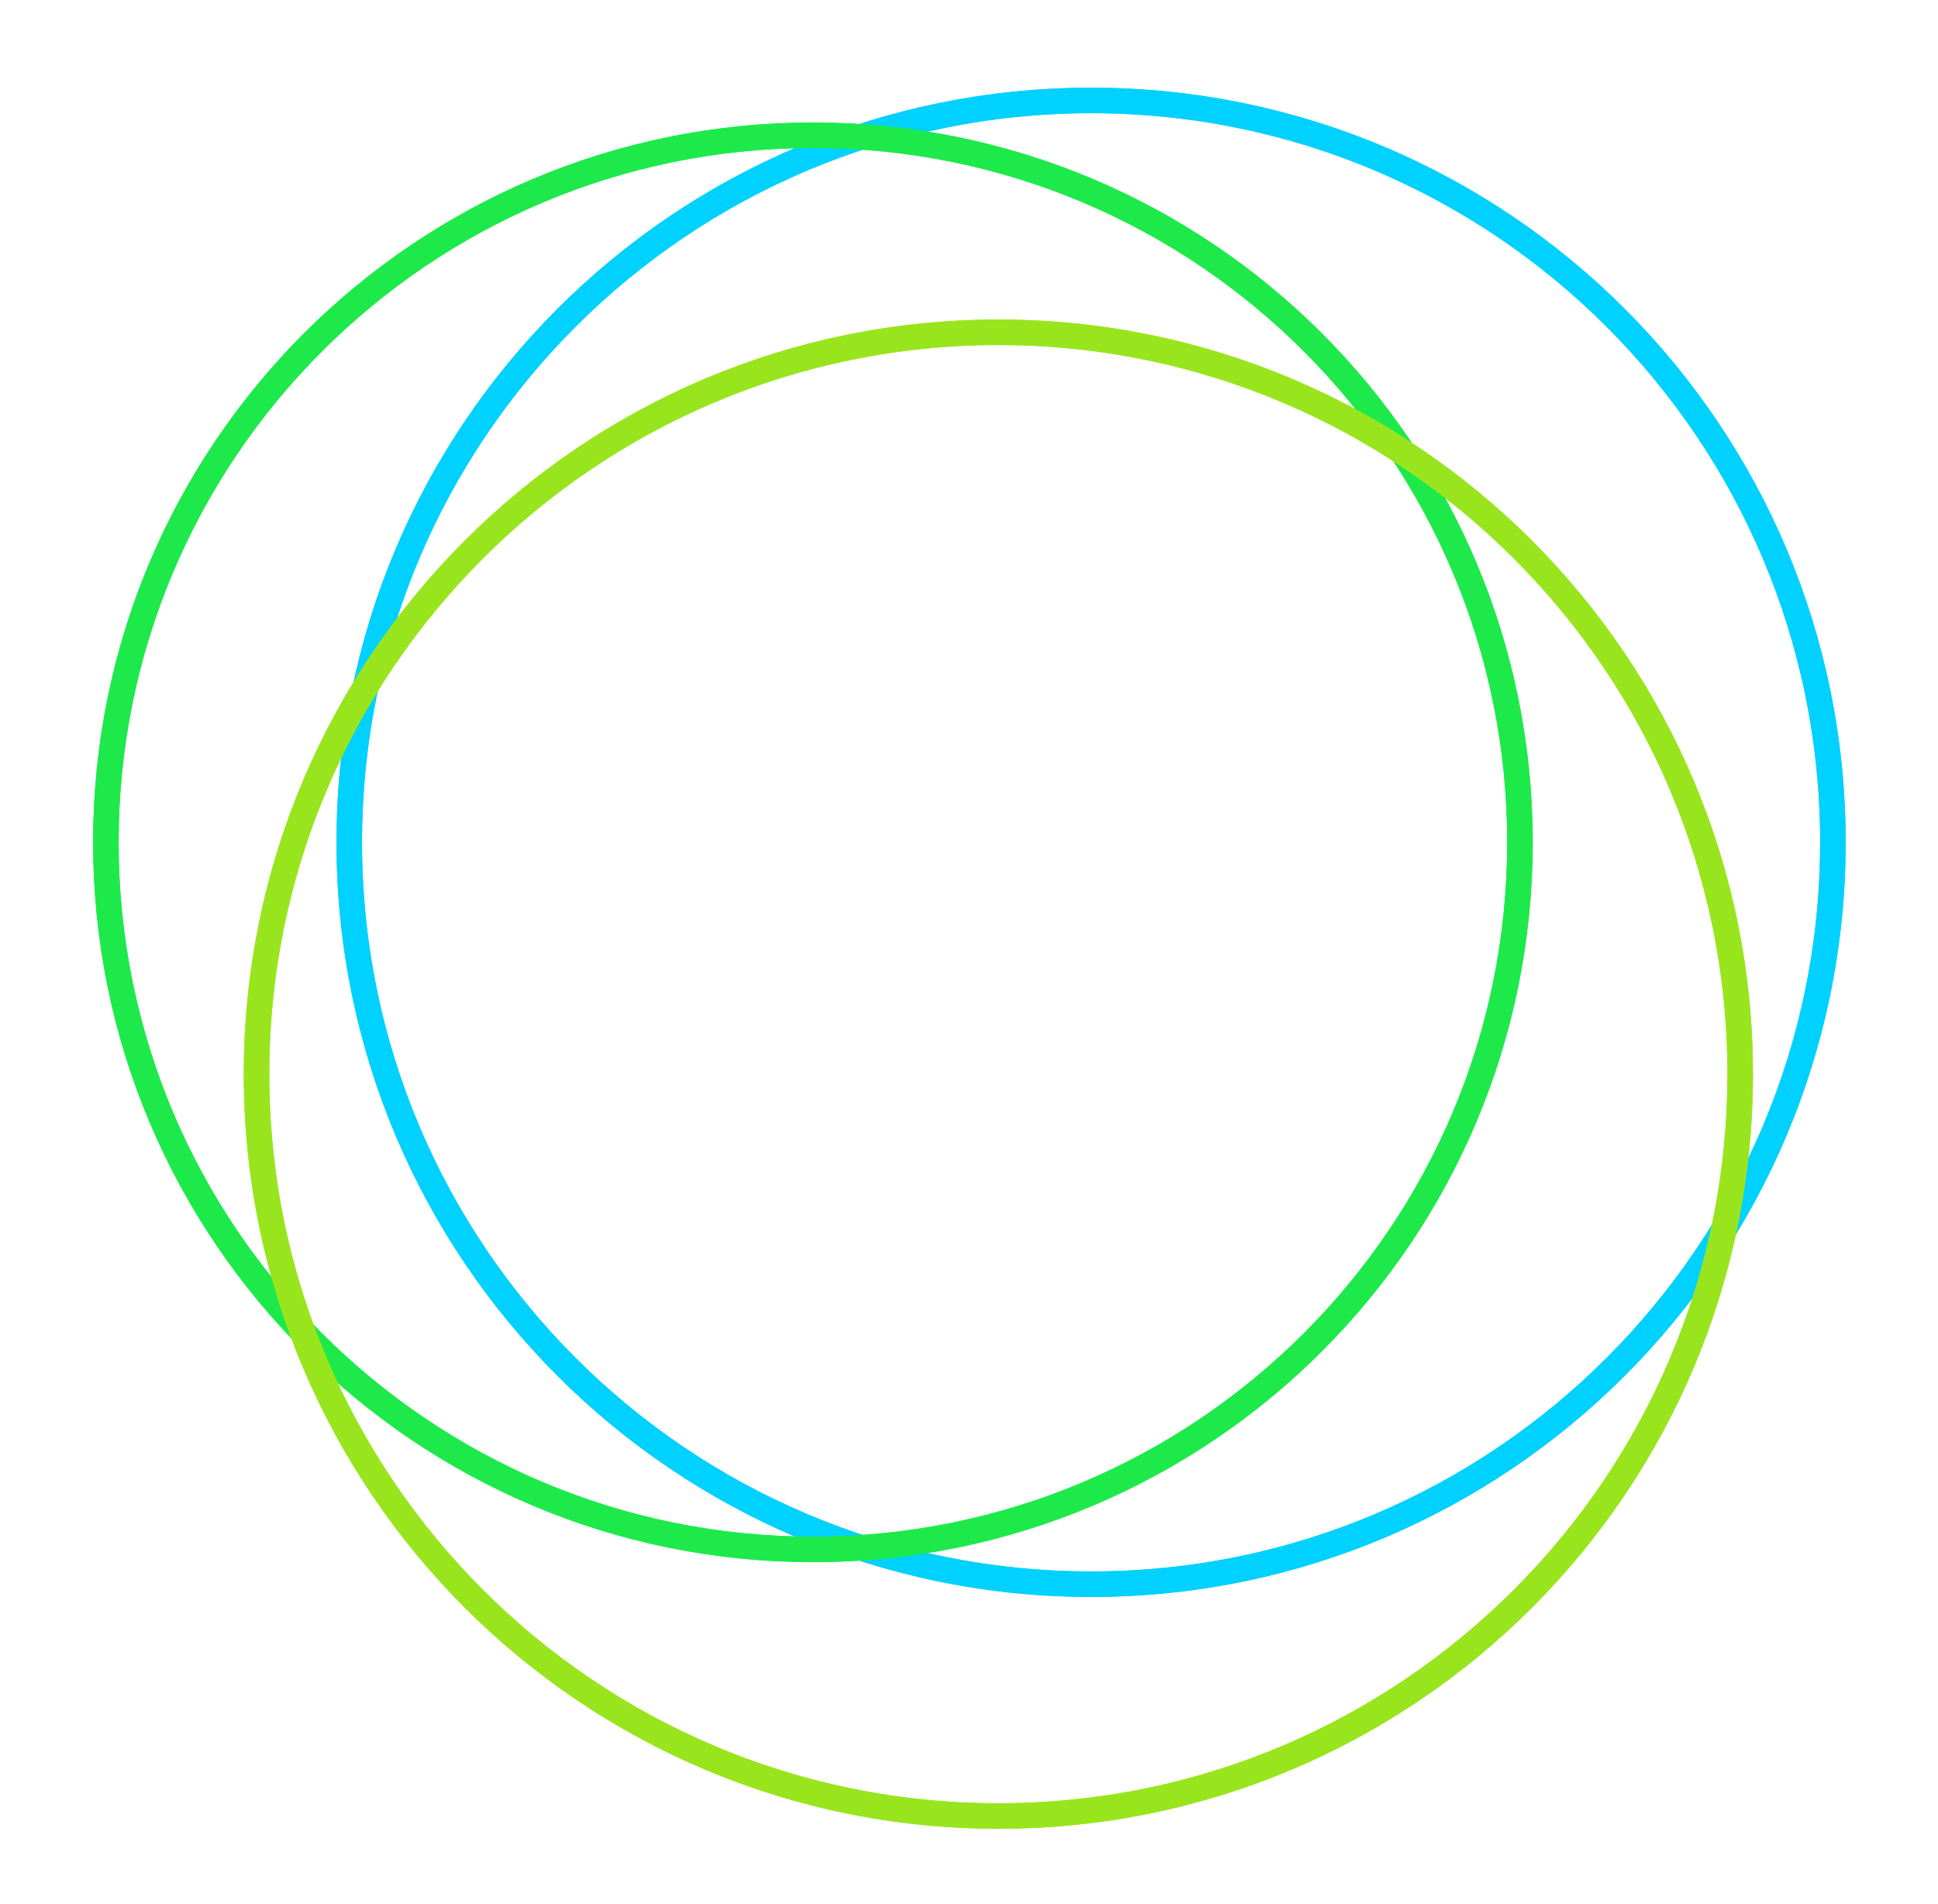<svg width="114" height="112" viewBox="0 0 114 112" fill="none" xmlns="http://www.w3.org/2000/svg">
<path d="M64.182 93.182C88.281 93.182 107.818 73.645 107.818 49.545C107.818 25.446 88.281 5.909 64.182 5.909C40.082 5.909 20.545 25.446 20.545 49.545C20.545 73.645 40.082 93.182 64.182 93.182Z" stroke="#00D1FF" stroke-width="1.5"/>
<g filter="url(#filter0_f_7753_3395)">
<path d="M64.182 93.182C88.281 93.182 107.818 73.645 107.818 49.545C107.818 25.446 88.281 5.909 64.182 5.909C40.082 5.909 20.545 25.446 20.545 49.545C20.545 73.645 40.082 93.182 64.182 93.182Z" stroke="#00D1FF" stroke-width="1.5"/>
</g>
<path d="M47.818 91.136C70.788 91.136 89.409 72.516 89.409 49.545C89.409 26.576 70.788 7.955 47.818 7.955C24.848 7.955 6.227 26.576 6.227 49.545C6.227 72.516 24.848 91.136 47.818 91.136Z" stroke="#1DEA4A" stroke-width="1.5"/>
<g filter="url(#filter1_f_7753_3395)">
<path d="M47.818 91.136C70.788 91.136 89.409 72.516 89.409 49.545C89.409 26.576 70.788 7.955 47.818 7.955C24.848 7.955 6.227 26.576 6.227 49.545C6.227 72.516 24.848 91.136 47.818 91.136Z" stroke="#1DEA4A" stroke-width="1.5"/>
</g>
<path d="M58.727 106.818C82.827 106.818 102.364 87.281 102.364 63.182C102.364 39.082 82.827 19.545 58.727 19.545C34.627 19.545 15.091 39.082 15.091 63.182C15.091 87.281 34.627 106.818 58.727 106.818Z" stroke="#99E51D" stroke-width="1.5"/>
<g filter="url(#filter2_f_7753_3395)">
<path d="M58.727 106.818C82.827 106.818 102.364 87.281 102.364 63.182C102.364 39.082 82.827 19.545 58.727 19.545C34.627 19.545 15.091 39.082 15.091 63.182C15.091 87.281 34.627 106.818 58.727 106.818Z" stroke="#99E51D" stroke-width="1.5"/>
</g>
<defs>
<filter id="filter0_f_7753_3395" x="14.795" y="0.159" width="98.773" height="98.773" filterUnits="userSpaceOnUse" color-interpolation-filters="sRGB">
<feFlood flood-opacity="0" result="BackgroundImageFix"/>
<feBlend mode="normal" in="SourceGraphic" in2="BackgroundImageFix" result="shape"/>
<feGaussianBlur stdDeviation="2.5" result="effect1_foregroundBlur_7753_3395"/>
</filter>
<filter id="filter1_f_7753_3395" x="0.477" y="2.205" width="94.682" height="94.682" filterUnits="userSpaceOnUse" color-interpolation-filters="sRGB">
<feFlood flood-opacity="0" result="BackgroundImageFix"/>
<feBlend mode="normal" in="SourceGraphic" in2="BackgroundImageFix" result="shape"/>
<feGaussianBlur stdDeviation="2.5" result="effect1_foregroundBlur_7753_3395"/>
</filter>
<filter id="filter2_f_7753_3395" x="10.341" y="14.795" width="96.773" height="96.773" filterUnits="userSpaceOnUse" color-interpolation-filters="sRGB">
<feFlood flood-opacity="0" result="BackgroundImageFix"/>
<feBlend mode="normal" in="SourceGraphic" in2="BackgroundImageFix" result="shape"/>
<feGaussianBlur stdDeviation="2" result="effect1_foregroundBlur_7753_3395"/>
</filter>
</defs>
</svg>
